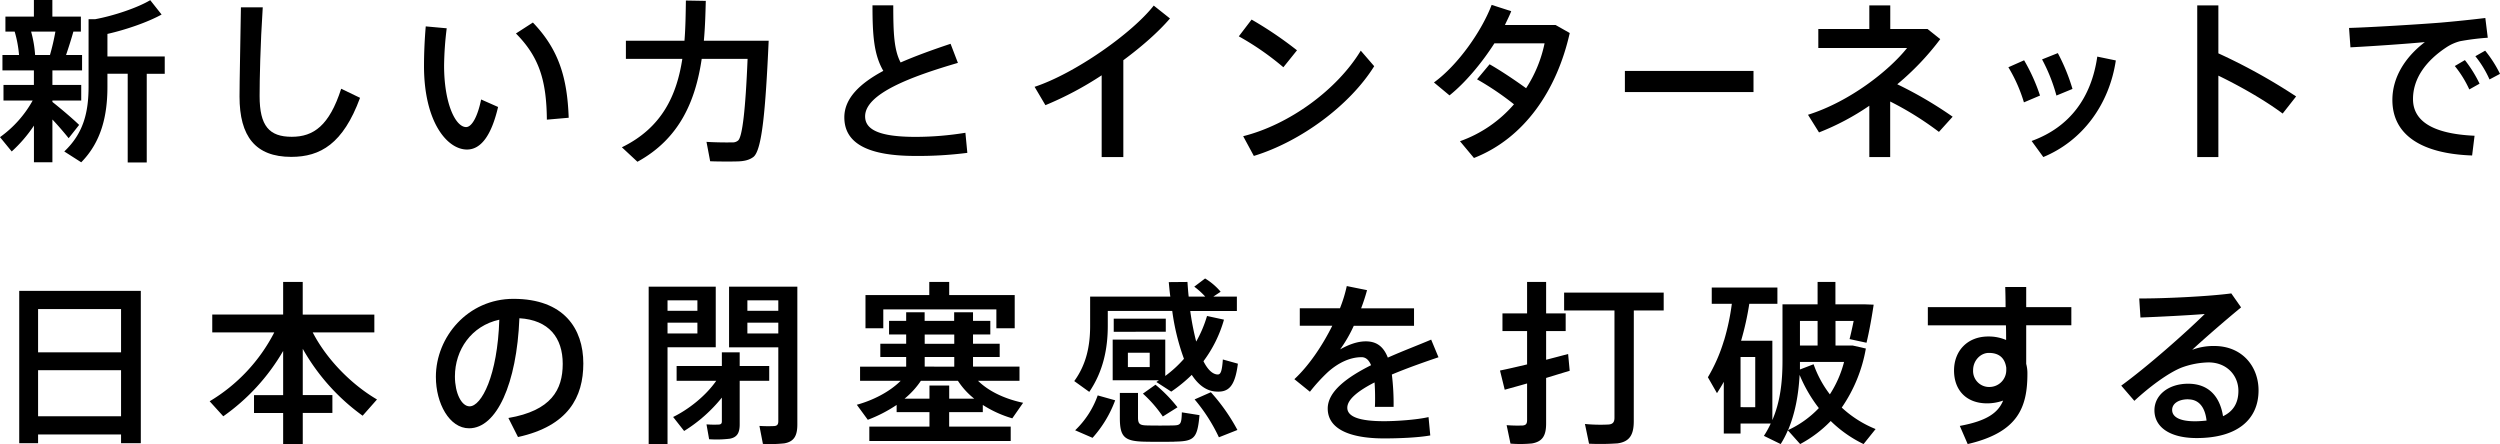 <svg xmlns="http://www.w3.org/2000/svg" viewBox="0 0 1218.45 216.44"><g id="レイヤー_2" data-name="レイヤー 2"><g id="press"><path d="M38.57,60.88l-5.11,6.47c-2-2.47-4.77-5.79-7.92-9.11V79.1h-9V61.22A67.41,67.41,0,0,1,5.71,73.82L0,66.84A54.19,54.19,0,0,0,15.92,49H1.7V41.38H16.52V34.31H1.19V26.82H9.28A56.41,56.41,0,0,0,7.15,15.41H2.64V8.09H16.52V0h9V8.09H39.42v7.32H35.76c-.94,3.41-2.21,7.41-3.57,11.41H40v7.49H25.54v7.07H39.59V49H25.54v.68C30.31,53.47,35.59,58,38.57,60.88ZM24.35,26.82A113.62,113.62,0,0,0,27,15.41H15.16a55.67,55.67,0,0,1,1.95,11.41ZM71.52,79.18H62.24V35.93H52.36v6.3c0,14-2.89,26.82-12.77,36.87l-8.26-5.28c9.45-8.94,11.84-19.24,11.84-31.67V9.37h3.15C55.6,7.66,67.09,3.75,73.22.08l5.54,7c-6.56,3.66-17.29,7.4-26.4,9.45v11H80.29v8.43H71.52Z"/><path d="M128.06,3.58c-1.19,18.22-1.53,35.25-1.53,43.25,0,14.56,4.68,19.84,15.66,19.84,10.65,0,18.31-5.45,24.1-23.42l9.19,4.43c-8.25,22.39-19.32,28.78-33.54,28.78-17.46,0-25.2-10-25.2-29.38,0-8.08.42-25.28.68-43.5Z"/><path d="M217.72,13.79a159.53,159.53,0,0,0-1.28,18.14c0,18.65,5.62,30,10.73,30,2.9,0,5.71-5.45,7.32-13.45l8.26,3.66C239.52,66,234.41,72.88,227.6,72.88c-9.71,0-20.95-13.53-20.95-40.7,0-5.79.26-12.34.85-19.32Zm42-2.81c12.68,13.2,16.77,27,17.45,46.41l-10.64.93c-.17-19.24-3.83-30.65-15.07-42Z"/><path d="M369.79,19.84h4.85c-1.53,33.72-3.23,53.21-7.4,56.62-1.88,1.45-4.35,2.13-7.84,2.21-3.06.09-9.45.09-13.28-.08l-1.79-9.45c3.75.25,9.79.34,12.43.25a4.05,4.05,0,0,0,3-.93c2.05-1.88,3.58-14.9,4.6-39.77H342c-3,20.27-10.64,38.83-31.33,50.15l-7.58-7.06c19.59-9.54,26.74-25.38,29.46-43.09h-27.5V19.84H333.6c.51-6.39.6-13,.69-19.58l9.7.17c-.17,6.47-.34,12.94-.94,19.41h26.74Z"/><path d="M466.86,30.65c-22.74,6.64-45.22,15-45.22,26.06,0,6.38,6.65,10,24.61,10a151.88,151.88,0,0,0,24.27-2l.94,9.79A188.08,188.08,0,0,1,446.17,76c-22.91,0-34.66-6-34.66-18.81,0-9.28,7.58-16.52,19-22.65-4.6-7.92-5.28-17.29-5.28-31.93h10.13c0,13.37.34,21.71,3.58,27.84,7.41-3.23,15.67-6.21,24.35-9.11Z"/><path d="M547.49,76.54H536.93V36.7a162.66,162.66,0,0,1-27.41,14.56l-5.28-8.94c19.58-6.47,47.42-26,58.07-39.6L570.22,9c-5.53,6.47-13.62,13.62-22.73,20.35Z"/><path d="M632.13,24.52l-6.64,8.26a134.69,134.69,0,0,0-21.72-15.07L610,9.54A184.2,184.2,0,0,1,632.13,24.52Zm31.08.17,6.55,7.58C657.93,51.26,634,69,611.1,76l-5.2-9.62C628.47,60.71,651.71,43.68,663.21,24.69Z"/><path d="M726,31.33c5.53,3.15,12.51,7.84,17.79,11.67a63.73,63.73,0,0,0,9-21.88H728.34c-6.21,9.7-14.22,19.24-21.88,25.37l-7.58-6.3C710.72,31.59,722.21,15,727,2.38l9.54,3.07c-.85,2.21-2,4.43-3.07,6.73h24.69l6.9,3.91C758.82,43.93,743,67.35,718.38,77l-6.81-8.17a62.21,62.21,0,0,0,26.31-18,140.21,140.21,0,0,0-18-12.17Z"/><path d="M854.62,34.57v10.3H791.94V34.57Z"/><path d="M951.68,56.88,945,64.28a154.21,154.21,0,0,0-23.76-14.81V76.54H911.07v-25a122.34,122.34,0,0,1-24.52,13l-5.37-8.6c20.52-6.47,39.59-21.63,48.28-32.53H886.21V14.13h24.86V2.64h10.21V14.13h18.14l6.22,4.94a129.76,129.76,0,0,1-20.95,22A194.9,194.9,0,0,1,951.68,56.88Z"/><path d="M986.51,29.38a89.06,89.06,0,0,1,7.75,17.19l-7.84,3.32a74,74,0,0,0-7.58-17.11Zm44.7.08C1028,50.92,1015,68.63,995.87,76.54l-5.7-7.83c18.82-6.81,29.2-21.46,32-41.12Zm-28.27-3.58a93.69,93.69,0,0,1,7.15,17.46l-7.83,3.23a82.7,82.7,0,0,0-7-17.62Z"/><path d="M1119.08,47l-6.56,8.34c-8.68-6.47-20.6-13.28-31.33-18.47V76.54h-10.3V2.64h10.3V26A281.12,281.12,0,0,1,1119.08,47Z"/><path d="M1189,11.07c7.15-.6,16-1.53,22.3-2.3l1.19,9.62a118.46,118.46,0,0,0-13.53,1.7,22.32,22.32,0,0,0-6.39,2.81c-10.3,6.73-16.52,15.41-16.52,25.38,0,10.38,9,16.94,30,17.88l-1.19,9.62C1180.39,74.93,1166,65.9,1166,48.7c0-10.81,6-20.69,15.83-28.18-8.94.85-25.54,2-36.27,2.55l-.68-9.45C1156.54,13.28,1180.47,11.75,1189,11.07Zm12.34,18.22a62.2,62.2,0,0,1,7.15,11.49l-5,2.81a52.7,52.7,0,0,0-7.07-11.41Zm9.88-4.6A58.64,58.64,0,0,1,1218.45,36l-5.11,2.72a50.58,50.58,0,0,0-6.9-11.32Z"/><path d="M18.56,211.75V216H9.37V141.76H68.63V216H59v-4.26ZM59,150.62H18.56v21.11H59Zm0,52.27V180.42H18.56v22.47Z"/><path d="M108.82,202.89l-6.64-7.32A83.41,83.41,0,0,0,133.68,162H103.45v-8.69H138V137.42h9.54v15.92h34.91V162H152.41c7,13.53,19.24,25.62,31.33,32.69l-7,7.92A101.77,101.77,0,0,1,147.56,170v22.56H162v8.69H147.56v15.15H138V201.28H123.8v-8.69H138V171.05A100.57,100.57,0,0,1,108.82,202.89Z"/><path d="M212.44,183.65c0-19.41,15.58-38,37.8-38,24.53,0,34.06,14.47,34.06,31.5,0,16.35-7.32,30.48-31.84,35.85l-4.68-9.28c20.86-3.58,26.48-13.71,26.48-26.4s-6.73-21.37-21.12-22.22c-1.28,31.93-11.07,53.64-24.52,53.64-9.62,0-16.18-12.18-16.18-25Zm9.28-.17c0,8.18,3.24,14.56,7.15,14.56,5.79,0,13.63-15,14.48-42.23C229.72,158.79,221.72,170.54,221.72,183.48Z"/><path d="M325.34,139.72h23.5v29.54h-23.5v47.17h-9.19V139.72h9.19Zm14.56,11.75v-5.11H325.34v5.11Zm-14.56,5.79v5.28H339.9v-5.28Zm8.09,52.79-5.36-6.82c7.49-3.66,15.84-10.21,21-17.62H329.77v-7.24h22.05v-6.64h8.69v6.64H374.9v7.24H360.51v21.2c0,4.09-1.19,6.3-4.77,7a53.25,53.25,0,0,1-10.13.26l-1.28-7.24a51.2,51.2,0,0,0,6.05.09c1.1-.09,1.44-.6,1.44-1.54V193.78A72.57,72.57,0,0,1,333.43,210.05Zm51-70.33h4.18v67.09c0,5.37-1.45,8.43-6.39,9.28a65.33,65.33,0,0,1-10.39.26l-1.7-8.77a66.67,66.67,0,0,0,7.07.08c1.7-.08,2.13-.93,2.13-2.38v-36h-24V139.72h29.11Zm-5.1,11.75v-5.11H364.26v5.11Zm-15.07,5.79v5.28h15.07v-5.28Z"/><path d="M453,207.92v-7.07H437v-3.49a68.84,68.84,0,0,1-14.05,7.24l-5.36-7.33c7.75-2.12,15.92-6.21,21.37-11.66H419.18v-6.9h22.47V174h-12.6v-6.47h12.6v-4.51h-8.34v-6.64h8.34v-4.18h9v4.18h14.39v-4.18h9.19v4.18h8.43v6.64h-8.43v4.51h13V174h-13v4.68h22.65v6.9H476.65c5.53,5.45,13.71,9,22,10.73l-5.28,7.58A55,55,0,0,1,479,197.36v3.49H462.6v7.07h30v7H423.69v-7Zm-.09-64.12v-6.38h9.71v6.38h31.93V160h-8.94v-9.19H430.5V160h-8.68V143.8Zm.09,50.49v-6.38h9.62v6.38h12.18a36.36,36.36,0,0,1-7.92-8.68H448.81a40.16,40.16,0,0,1-7.92,8.68Zm12.09-26.73v-4.51H450.68v4.51Zm0,11.15V174H450.68v4.68Z"/><path d="M530.89,191l-7.32-5.27c6-8.26,7.74-17.37,7.74-26.91V144.57H570.4c-.35-2.3-.52-4.68-.77-7.07l9.11-.08c.17,2.47.34,4.85.6,7.15h8.08a37.6,37.6,0,0,0-5.36-4.85l5.28-4a30.92,30.92,0,0,1,7.58,6.47l-3.58,2.38h11.49v7H580.1a132.47,132.47,0,0,0,2.9,14.9A58.69,58.69,0,0,0,588.28,154l8.26,1.79a61.67,61.67,0,0,1-10,20.26c2,4,4.35,6.31,6.81,6.47,1.54.09,2.22-1.36,2.64-7.32l7.33,2.05c-1.45,11.49-4.77,14.22-11.33,13.53-4.43-.51-8.09-3.4-11.15-8.08a71.68,71.68,0,0,1-10,8.17l-7.24-4.68a11,11,0,0,1,1.28-.86H542.3V165.52h25.63v17.71a57,57,0,0,0,9.11-8.35,109.8,109.8,0,0,1-5.71-23.33H539.91v7.24C539.91,169.69,537.79,180.84,530.89,191Zm1.62,22.4L524,209.71a43.56,43.56,0,0,0,11-17l8.51,2.39A56.73,56.73,0,0,1,532.51,213.37Zm10.3-51.69V155.3h25.37v6.38Zm29.71,53.56c-4.17.09-10.47.09-14.39,0-10.21-.17-12.34-2.3-12.34-11.75v-12h8.85v11.92c0,3.23.86,3.83,4.43,3.91,3.32.09,9.2.09,12.77,0s4-.59,4.17-6.38l8.6,1.36C583.59,213.71,582,215.07,572.52,215.24ZM560.35,171.9H549.71v7h10.64ZM566.73,203a60.91,60.91,0,0,0-9.7-11.15l6.13-4.35a71.26,71.26,0,0,1,10.73,11Zm27.34,10.13a83.39,83.39,0,0,0-11.84-18.47l7.92-3.5a92.15,92.15,0,0,1,12.94,18.4Z"/><path d="M701.09,174.12c-6.72,2.29-15.07,5.19-22.73,8.42a117,117,0,0,1,.85,15.76H670.1c.09-1.54.09-2.9.09-4.26q0-4.35-.26-7.66c-7.66,3.91-13.28,8.17-13.28,12.34,0,4.34,5.79,6.56,17.88,6.56,6.13,0,15.92-.68,21.71-2l.85,8.94c-6.13,1.11-15.66,1.45-22.47,1.45-17.29,0-27.51-4.86-27.51-14.56,0-8.43,9.62-15.33,21.12-21.12-1.11-2.72-2.73-3.91-4.6-3.91-5.45,0-11.24,2.55-16.6,7.4a85,85,0,0,0-8.6,9.45l-7.58-6.13c6.9-6.38,13.54-16.09,18.48-26.05H633.49v-8.51h19.58a67.12,67.12,0,0,0,3.32-10.82l9.88,2a91,91,0,0,1-2.89,8.86h25.79v8.51H659.8a66.25,66.25,0,0,1-6.64,11.49c4.09-2.29,8.34-3.91,12.51-3.91,5.2,0,8.6,2.47,10.73,7.92,7.67-3.41,15.41-6.3,21.12-8.77Z"/><path d="M744.27,177.61V161.34h-12v-8.6h12V137.42h9.28v15.32h9.53v8.6h-9.53v14c3.91-1,7.66-2,10.72-2.81l.77,8.18c-3.32,1-7.32,2.21-11.49,3.49v22.14c0,5.7-1.54,8.85-6.9,9.79a59.29,59.29,0,0,1-10.47.08l-1.88-9a67.37,67.37,0,0,0,7.84.17c1.7-.17,2.13-1,2.13-2.64V186.89c-4.09,1.19-7.92,2.21-10.9,3.06l-2.3-9.36C734.47,179.91,739.24,178.8,744.27,177.61Zm52,27.67c0,6.38-1.87,10-7.92,10.81a119.74,119.74,0,0,1-13.88.17l-2-9.62a78.2,78.2,0,0,0,11.49.26c2.22-.17,2.9-1.28,2.9-3.32V151.3H762.32v-8.69h48.53v8.69H796.29Z"/><path d="M914.13,209.11l-5.87,7.32a60.42,60.42,0,0,1-16-11.24,60,60,0,0,1-14.9,11.24l-6-6.72a45.91,45.91,0,0,1-3.49,6.72l-8.18-4a45.07,45.07,0,0,0,3.32-6H848.31v4.85h-8.17v-25.2c-1,1.87-2.13,3.66-3.32,5.54l-4.43-7.75a79.3,79.3,0,0,0,7.75-17.63v-.17h.09a112.91,112.91,0,0,0,3.83-18h-9.79v-7.92h32v7.92H852.57a139.8,139.8,0,0,1-4,18h15.24v38.66c3.83-8.86,4.94-18.48,4.94-28.87V148.32h17.11v-10.9h8.69v10.9h14.13l4.51.17c-.85,5.7-2.12,12.94-3.49,18.56l-8.26-1.79c.69-2.64,1.37-5.79,2-8.85h-8.85v12H903l6.38,1.45a72.52,72.52,0,0,1-11.75,28.78A53.84,53.84,0,0,0,914.13,209.11Zm-58.66-10.64V174h-7.16v24.44Zm21.62-15.75c-.51,9.53-2.13,18.64-5.62,26.9a49,49,0,0,0,15-10.73A70.15,70.15,0,0,1,877.09,182.72Zm8.77-14.31v-12h-8.6v12Zm6,23.76a53.88,53.88,0,0,0,6.9-15.76H877.26v3.67l6.65-2.56A52.49,52.49,0,0,0,891.82,192.17Z"/><path d="M977.48,149.68c0-3.58-.08-7-.17-9.79h10.22v9.79h22v8.85h-22v18.82a17.67,17.67,0,0,1,.59,4.77c0,16.6-4.68,28.61-29.11,34.31l-3.84-8.85c13-2.39,18.65-6.3,21.12-12.35a23.26,23.26,0,0,1-7.83,1.36c-10.14,0-16.1-6.47-16.1-16S958.83,164,969.05,164a21.31,21.31,0,0,1,8.69,1.71c0-2.3,0-4.77-.09-7.16H939.59v-8.85ZM969.31,172c-4,0-7.66,3.66-7.66,8.43a7.79,7.79,0,0,0,8.08,8.17,8.22,8.22,0,0,0,8.09-8.26v-1.11C977.06,174,973.82,172,969.31,172Z"/><path d="M1087.49,143l4.77,6.81c-7.15,5.87-17.71,15-23.84,20.69a29.53,29.53,0,0,1,10.73-1.87c13.79,0,21.62,10.13,21.62,21.62,0,14.31-10.47,23.25-30.14,23.25-13.28,0-20.6-5.45-20.6-13.54,0-7.32,6.72-12.94,16.43-12.94s15.41,5.87,17,15.83c4.85-2.29,7.49-6.3,7.49-12.34,0-7.49-5.62-13.88-14.56-13.88a40.17,40.17,0,0,0-13,2.47c-6.72,2.64-16,9.62-23.15,16.26l-6.39-7.41c12.77-9.28,31.25-25.62,40.7-34.91-7.41.6-22,1.37-31.34,1.71l-.59-9.28C1054.71,145.51,1076.42,144.49,1087.49,143Zm-21,51.6c-4.77,0-7.83,2.12-7.83,5.19,0,3.32,3.49,5.53,11.07,5.53,2,0,4-.17,5.7-.34C1074.72,198.64,1071.82,194.64,1066.46,194.64Z"/></g></g></svg>